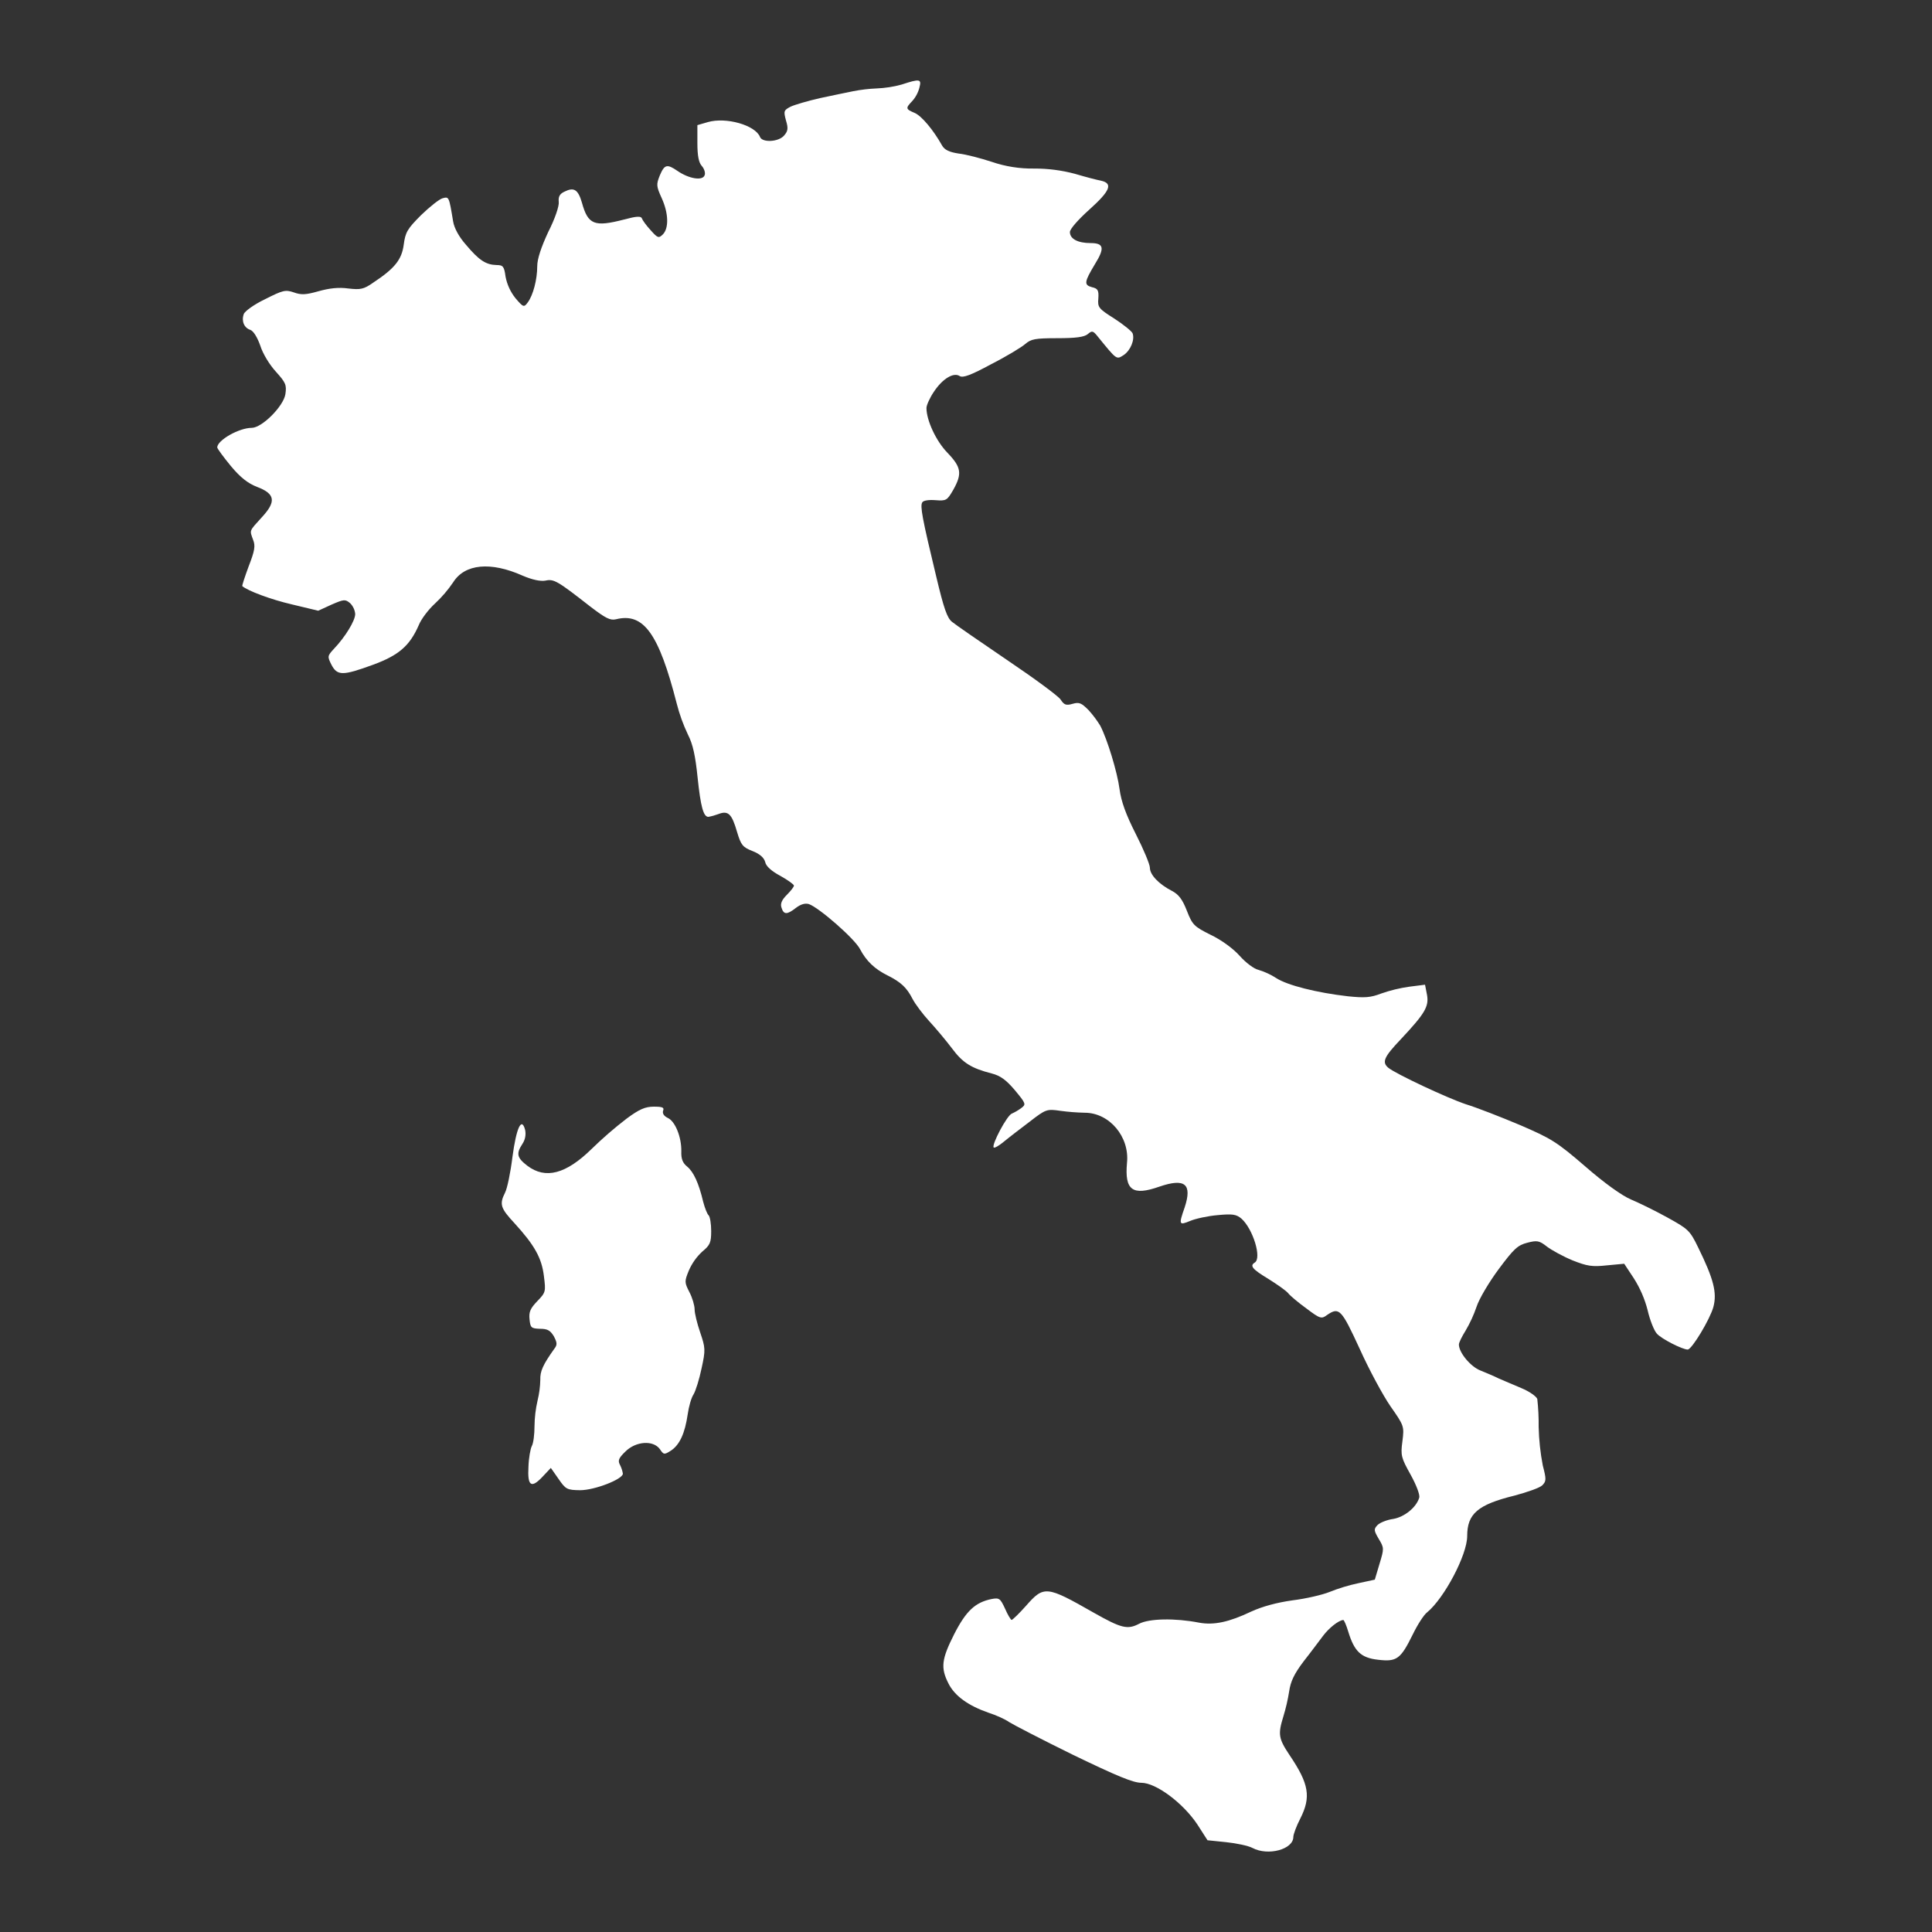 <svg width="82" height="82" viewBox="0 0 82 82" fill="none" xmlns="http://www.w3.org/2000/svg">
<rect x="0" y="0" width="82" height="82" fill="#333333" stroke="none"/>
<g id="image-from-rawpixel-id-6703744-svg 1">
<g id="Graphic Elements">
<path id="Vector" d="M38.267 3.589C37.923 3.684 37.569 3.738 37.213 3.753C36.879 3.767 36.545 3.806 36.217 3.87C35.959 3.917 35.328 4.057 34.811 4.163C34.296 4.28 33.734 4.444 33.558 4.526C33.265 4.679 33.253 4.713 33.359 5.112C33.464 5.453 33.441 5.568 33.277 5.755C33.043 6.029 32.352 6.06 32.258 5.814C32.059 5.311 30.817 4.959 30.044 5.182L29.599 5.311V6.072C29.599 6.611 29.657 6.903 29.787 7.044C29.892 7.161 29.951 7.348 29.904 7.443C29.81 7.688 29.224 7.579 28.756 7.255C28.311 6.951 28.206 6.974 28.005 7.443C27.852 7.829 27.852 7.899 28.087 8.414C28.379 9.059 28.391 9.691 28.133 9.949C27.957 10.125 27.91 10.101 27.618 9.773C27.431 9.574 27.267 9.34 27.243 9.269C27.208 9.164 27.009 9.176 26.492 9.316C25.226 9.644 24.957 9.539 24.699 8.602C24.535 8.04 24.358 7.934 23.961 8.133C23.751 8.227 23.692 8.356 23.715 8.567C23.739 8.742 23.551 9.293 23.27 9.843C22.966 10.499 22.802 10.991 22.802 11.296C22.802 11.869 22.626 12.526 22.404 12.83C22.24 13.053 22.216 13.053 21.876 12.654C21.665 12.388 21.521 12.075 21.457 11.741C21.399 11.308 21.352 11.249 21.071 11.249C20.625 11.237 20.333 11.05 19.782 10.394C19.478 10.052 19.278 9.679 19.232 9.398C19.056 8.332 19.056 8.344 18.787 8.414C18.646 8.45 18.236 8.778 17.873 9.129C17.288 9.715 17.206 9.855 17.136 10.382C17.053 11.014 16.76 11.39 15.837 11.998C15.439 12.279 15.299 12.303 14.783 12.244C14.373 12.186 13.975 12.233 13.519 12.361C12.979 12.514 12.781 12.525 12.464 12.408C12.113 12.291 12.007 12.315 11.246 12.701C10.778 12.924 10.379 13.217 10.345 13.334C10.239 13.638 10.368 13.919 10.625 14.001C10.755 14.048 10.918 14.306 11.047 14.669C11.152 15.011 11.445 15.489 11.715 15.781C12.125 16.238 12.171 16.332 12.113 16.73C12.031 17.246 11.117 18.159 10.684 18.159C10.145 18.159 9.22 18.686 9.22 18.991C9.22 19.037 9.477 19.389 9.794 19.775C10.204 20.267 10.52 20.513 10.906 20.664C11.68 20.956 11.738 21.284 11.106 21.962C10.567 22.559 10.591 22.489 10.742 22.911C10.848 23.168 10.81 23.379 10.555 24.035C10.391 24.48 10.262 24.867 10.286 24.879C10.52 25.077 11.48 25.441 12.382 25.651L13.506 25.921L14.069 25.663C14.608 25.429 14.654 25.429 14.865 25.605C14.986 25.728 15.061 25.89 15.076 26.061C15.076 26.342 14.654 27.034 14.174 27.537C13.893 27.841 13.893 27.865 14.069 28.217C14.315 28.685 14.547 28.685 15.825 28.217C16.915 27.818 17.384 27.42 17.77 26.542C17.875 26.273 18.191 25.863 18.461 25.617C18.752 25.346 19.011 25.043 19.234 24.715C19.726 23.93 20.827 23.826 22.185 24.434C22.595 24.609 22.937 24.68 23.146 24.644C23.509 24.562 23.661 24.656 25.055 25.745C25.699 26.237 25.898 26.342 26.144 26.284C27.315 25.991 27.959 26.881 28.721 29.856C28.837 30.312 28.997 30.755 29.199 31.18C29.41 31.59 29.515 32.082 29.609 33.007C29.738 34.237 29.855 34.67 30.066 34.67C30.209 34.644 30.35 34.604 30.487 34.553C30.909 34.389 31.061 34.541 31.284 35.314C31.448 35.861 31.518 35.958 31.94 36.122C32.244 36.24 32.431 36.404 32.478 36.591C32.513 36.767 32.748 36.977 33.123 37.176C33.439 37.352 33.697 37.539 33.697 37.587C33.697 37.645 33.556 37.82 33.392 37.984C33.181 38.195 33.111 38.359 33.169 38.523C33.263 38.828 33.404 38.828 33.779 38.535C33.978 38.383 34.165 38.324 34.329 38.371C34.75 38.512 36.285 39.847 36.507 40.292C36.765 40.784 37.128 41.135 37.678 41.404C38.241 41.686 38.487 41.919 38.733 42.4C38.85 42.623 39.166 43.044 39.435 43.337C39.705 43.629 40.139 44.145 40.396 44.485C40.864 45.117 41.228 45.34 42.094 45.562C42.457 45.656 42.703 45.832 43.078 46.276C43.546 46.839 43.556 46.874 43.347 47.028C43.224 47.12 43.09 47.199 42.949 47.263C42.75 47.321 42.071 48.598 42.176 48.703C42.211 48.739 42.411 48.621 42.621 48.445C42.831 48.27 43.324 47.895 43.71 47.602C44.389 47.075 44.437 47.064 44.999 47.146C45.345 47.193 45.693 47.22 46.041 47.228C47.084 47.228 47.95 48.246 47.833 49.359C47.728 50.521 48.067 50.765 49.204 50.366C50.293 49.992 50.609 50.249 50.281 51.245C50.024 51.983 50.035 52.018 50.516 51.819C50.738 51.725 51.267 51.608 51.687 51.573C52.319 51.514 52.471 51.538 52.694 51.725C53.185 52.17 53.56 53.4 53.256 53.587C53.034 53.724 53.151 53.868 53.83 54.278C54.205 54.513 54.591 54.782 54.673 54.887C54.767 55.005 55.118 55.297 55.458 55.543C56.032 55.976 56.09 55.988 56.325 55.812C56.84 55.461 56.934 55.566 57.706 57.241C58.105 58.13 58.702 59.233 59.018 59.69C59.592 60.51 59.604 60.533 59.522 61.177C59.44 61.775 59.475 61.88 59.873 62.594C60.119 63.039 60.272 63.449 60.237 63.566C60.108 63.988 59.604 64.386 59.135 64.468C58.878 64.503 58.574 64.621 58.468 64.726C58.304 64.901 58.304 64.949 58.515 65.311C58.749 65.698 58.749 65.721 58.55 66.377L58.351 67.045L57.648 67.197C57.228 67.287 56.817 67.412 56.418 67.572C56.126 67.689 55.434 67.853 54.86 67.923C54.193 68.017 53.584 68.181 53.103 68.401C52.166 68.846 51.523 68.987 50.89 68.87C49.871 68.671 48.772 68.694 48.349 68.917C47.857 69.174 47.597 69.115 46.404 68.438C44.413 67.303 44.307 67.29 43.546 68.157C43.254 68.486 42.972 68.755 42.937 68.755C42.903 68.755 42.773 68.544 42.657 68.276C42.457 67.843 42.411 67.808 42.094 67.866C41.392 68.007 41.005 68.37 40.501 69.354C39.962 70.42 39.916 70.783 40.255 71.451C40.525 71.99 41.11 72.399 41.953 72.692C42.281 72.797 42.668 72.973 42.832 73.091C42.996 73.196 44.214 73.829 45.549 74.484C47.388 75.372 48.091 75.667 48.442 75.667C49.063 75.667 50.211 76.522 50.82 77.436L51.25 78.106L52.047 78.188C52.48 78.234 52.984 78.339 53.159 78.433C53.827 78.785 54.893 78.492 54.893 77.965C54.893 77.859 55.022 77.507 55.185 77.192C55.654 76.267 55.561 75.716 54.729 74.486C54.26 73.783 54.237 73.608 54.471 72.846C54.578 72.497 54.66 72.14 54.717 71.78C54.776 71.37 54.928 71.042 55.338 70.503C55.643 70.117 56.005 69.625 56.158 69.426C56.404 69.098 56.814 68.77 57.013 68.758C57.048 68.758 57.142 68.981 57.224 69.25C57.481 70.093 57.762 70.363 58.489 70.445C59.285 70.538 59.445 70.421 59.964 69.367C60.164 68.957 60.433 68.535 60.574 68.43C61.299 67.833 62.272 65.994 62.272 65.197C62.272 64.249 62.717 63.862 64.286 63.476C64.813 63.335 65.352 63.148 65.457 63.043C65.633 62.867 65.633 62.785 65.481 62.2C65.376 61.659 65.318 61.11 65.305 60.559C65.31 60.164 65.291 59.769 65.247 59.377C65.211 59.271 64.919 59.06 64.579 58.919C64.24 58.779 63.817 58.592 63.618 58.51C63.431 58.415 63.068 58.264 62.834 58.168C62.412 58.004 61.92 57.406 61.92 57.066C61.92 56.984 62.049 56.725 62.201 56.481C62.392 56.158 62.549 55.817 62.67 55.462C62.775 55.134 63.197 54.42 63.607 53.869C64.251 53.002 64.415 52.85 64.825 52.745C65.234 52.64 65.329 52.651 65.656 52.909C65.856 53.061 66.348 53.331 66.746 53.495C67.367 53.74 67.577 53.775 68.21 53.705L68.936 53.637L69.346 54.258C69.612 54.677 69.81 55.135 69.932 55.616C70.026 56.026 70.202 56.471 70.319 56.6C70.506 56.822 71.408 57.279 71.631 57.279C71.806 57.279 72.579 55.991 72.72 55.475C72.884 54.867 72.731 54.281 72.076 52.947C71.724 52.221 71.654 52.163 70.763 51.671C70.25 51.387 69.548 51.045 69.222 50.909C68.835 50.745 68.085 50.206 67.278 49.503C66.071 48.461 65.837 48.32 64.502 47.746C63.694 47.405 62.675 47.008 62.218 46.868C61.432 46.608 59.241 45.579 58.925 45.32C58.644 45.085 58.737 44.863 59.44 44.125C60.483 43.012 60.658 42.72 60.565 42.216L60.483 41.794L59.827 41.877C59.416 41.934 59.011 42.032 58.62 42.169C58.163 42.345 57.917 42.357 57.215 42.286C55.88 42.134 54.638 41.818 54.169 41.514C53.933 41.362 53.677 41.244 53.408 41.162C53.233 41.127 52.87 40.858 52.612 40.565C52.342 40.26 51.827 39.885 51.382 39.676C50.679 39.324 50.609 39.255 50.375 38.657C50.188 38.178 50.033 37.966 49.742 37.813C49.195 37.532 48.805 37.134 48.805 36.83C48.805 36.689 48.536 36.045 48.208 35.401C47.786 34.57 47.587 34.019 47.517 33.492C47.423 32.777 47.002 31.384 46.697 30.798C46.553 30.565 46.389 30.346 46.205 30.142C45.9 29.837 45.807 29.791 45.526 29.872C45.245 29.954 45.163 29.919 45.011 29.685C44.905 29.533 43.886 28.783 42.739 28.01C41.602 27.237 40.548 26.511 40.408 26.394C40.197 26.23 40.056 25.809 39.74 24.485C39.131 21.957 39.049 21.486 39.143 21.323C39.189 21.241 39.424 21.206 39.705 21.229C40.162 21.264 40.197 21.241 40.456 20.796C40.843 20.105 40.808 19.836 40.21 19.214C39.732 18.722 39.322 17.844 39.322 17.317C39.322 17.2 39.462 16.884 39.638 16.626C40.001 16.076 40.469 15.794 40.727 15.958C40.864 16.052 41.206 15.924 42.074 15.455C42.718 15.127 43.373 14.729 43.515 14.6C43.761 14.389 43.937 14.354 44.873 14.354C45.658 14.354 46.021 14.307 46.172 14.178C46.347 14.026 46.394 14.037 46.582 14.272C47.413 15.291 47.378 15.268 47.694 15.069C47.987 14.869 48.172 14.413 48.069 14.143C48.034 14.061 47.694 13.78 47.296 13.522C46.628 13.101 46.582 13.044 46.617 12.667C46.64 12.316 46.593 12.246 46.347 12.189C45.996 12.095 46.019 11.967 46.476 11.205C46.897 10.526 46.851 10.317 46.288 10.317C45.75 10.317 45.41 10.141 45.41 9.848C45.41 9.72 45.762 9.321 46.23 8.9C47.119 8.103 47.249 7.787 46.734 7.67C46.547 7.635 46.055 7.506 45.622 7.377C45.056 7.226 44.473 7.151 43.888 7.154C43.278 7.163 42.671 7.067 42.093 6.869C41.625 6.716 41.004 6.552 40.688 6.517C40.302 6.459 40.091 6.365 39.985 6.176C39.61 5.508 39.118 4.923 38.824 4.794C38.437 4.63 38.425 4.595 38.718 4.29C38.865 4.126 38.969 3.929 39.023 3.716C39.119 3.355 39.049 3.331 38.267 3.589Z" fill="white"/>
<path id="Vector_2" d="M26.599 47.475C26.078 47.875 25.581 48.305 25.111 48.764C24.022 49.83 23.155 50.062 22.382 49.478C21.937 49.137 21.903 48.963 22.171 48.553C22.229 48.466 22.27 48.369 22.29 48.266C22.31 48.164 22.309 48.058 22.288 47.956C22.136 47.382 21.914 47.874 21.75 49.103C21.668 49.771 21.527 50.45 21.433 50.626C21.187 51.118 21.246 51.282 21.843 51.924C22.686 52.849 22.991 53.388 23.085 54.161C23.167 54.816 23.167 54.852 22.803 55.226C22.511 55.531 22.44 55.684 22.476 56C22.511 56.351 22.544 56.386 22.921 56.398C23.237 56.398 23.354 56.466 23.506 56.714C23.647 56.983 23.659 57.077 23.53 57.241C23.038 57.932 22.921 58.202 22.932 58.565C22.926 58.861 22.886 59.156 22.816 59.443C22.733 59.801 22.69 60.167 22.686 60.535C22.686 60.876 22.64 61.26 22.57 61.378C22.511 61.495 22.44 61.893 22.429 62.256C22.382 63.076 22.546 63.193 23.038 62.666L23.379 62.303L23.707 62.771C24.012 63.217 24.071 63.24 24.621 63.249C25.242 63.249 26.437 62.781 26.437 62.547C26.416 62.421 26.376 62.298 26.319 62.184C26.214 61.996 26.251 61.891 26.542 61.61C26.987 61.165 27.725 61.118 28.006 61.504C28.17 61.75 28.193 61.75 28.485 61.563C28.848 61.317 29.07 60.837 29.188 60.029C29.234 59.701 29.34 59.326 29.434 59.186C29.527 59.033 29.68 58.541 29.775 58.085C29.951 57.288 29.939 57.206 29.717 56.55C29.588 56.176 29.482 55.742 29.482 55.578C29.482 55.414 29.389 55.086 29.26 54.84C29.049 54.43 29.049 54.383 29.236 53.927C29.369 53.62 29.564 53.344 29.81 53.118C30.138 52.849 30.185 52.732 30.185 52.252C30.185 51.947 30.138 51.655 30.079 51.584C30.011 51.526 29.915 51.268 29.846 51.01C29.658 50.214 29.436 49.734 29.162 49.511C28.975 49.359 28.905 49.183 28.917 48.867C28.929 48.269 28.659 47.59 28.343 47.449C28.179 47.368 28.109 47.262 28.143 47.145C28.202 47.005 28.12 46.97 27.746 46.97C27.383 46.972 27.137 47.077 26.599 47.475Z" fill="white"/>
</g>
</g>
</svg>
